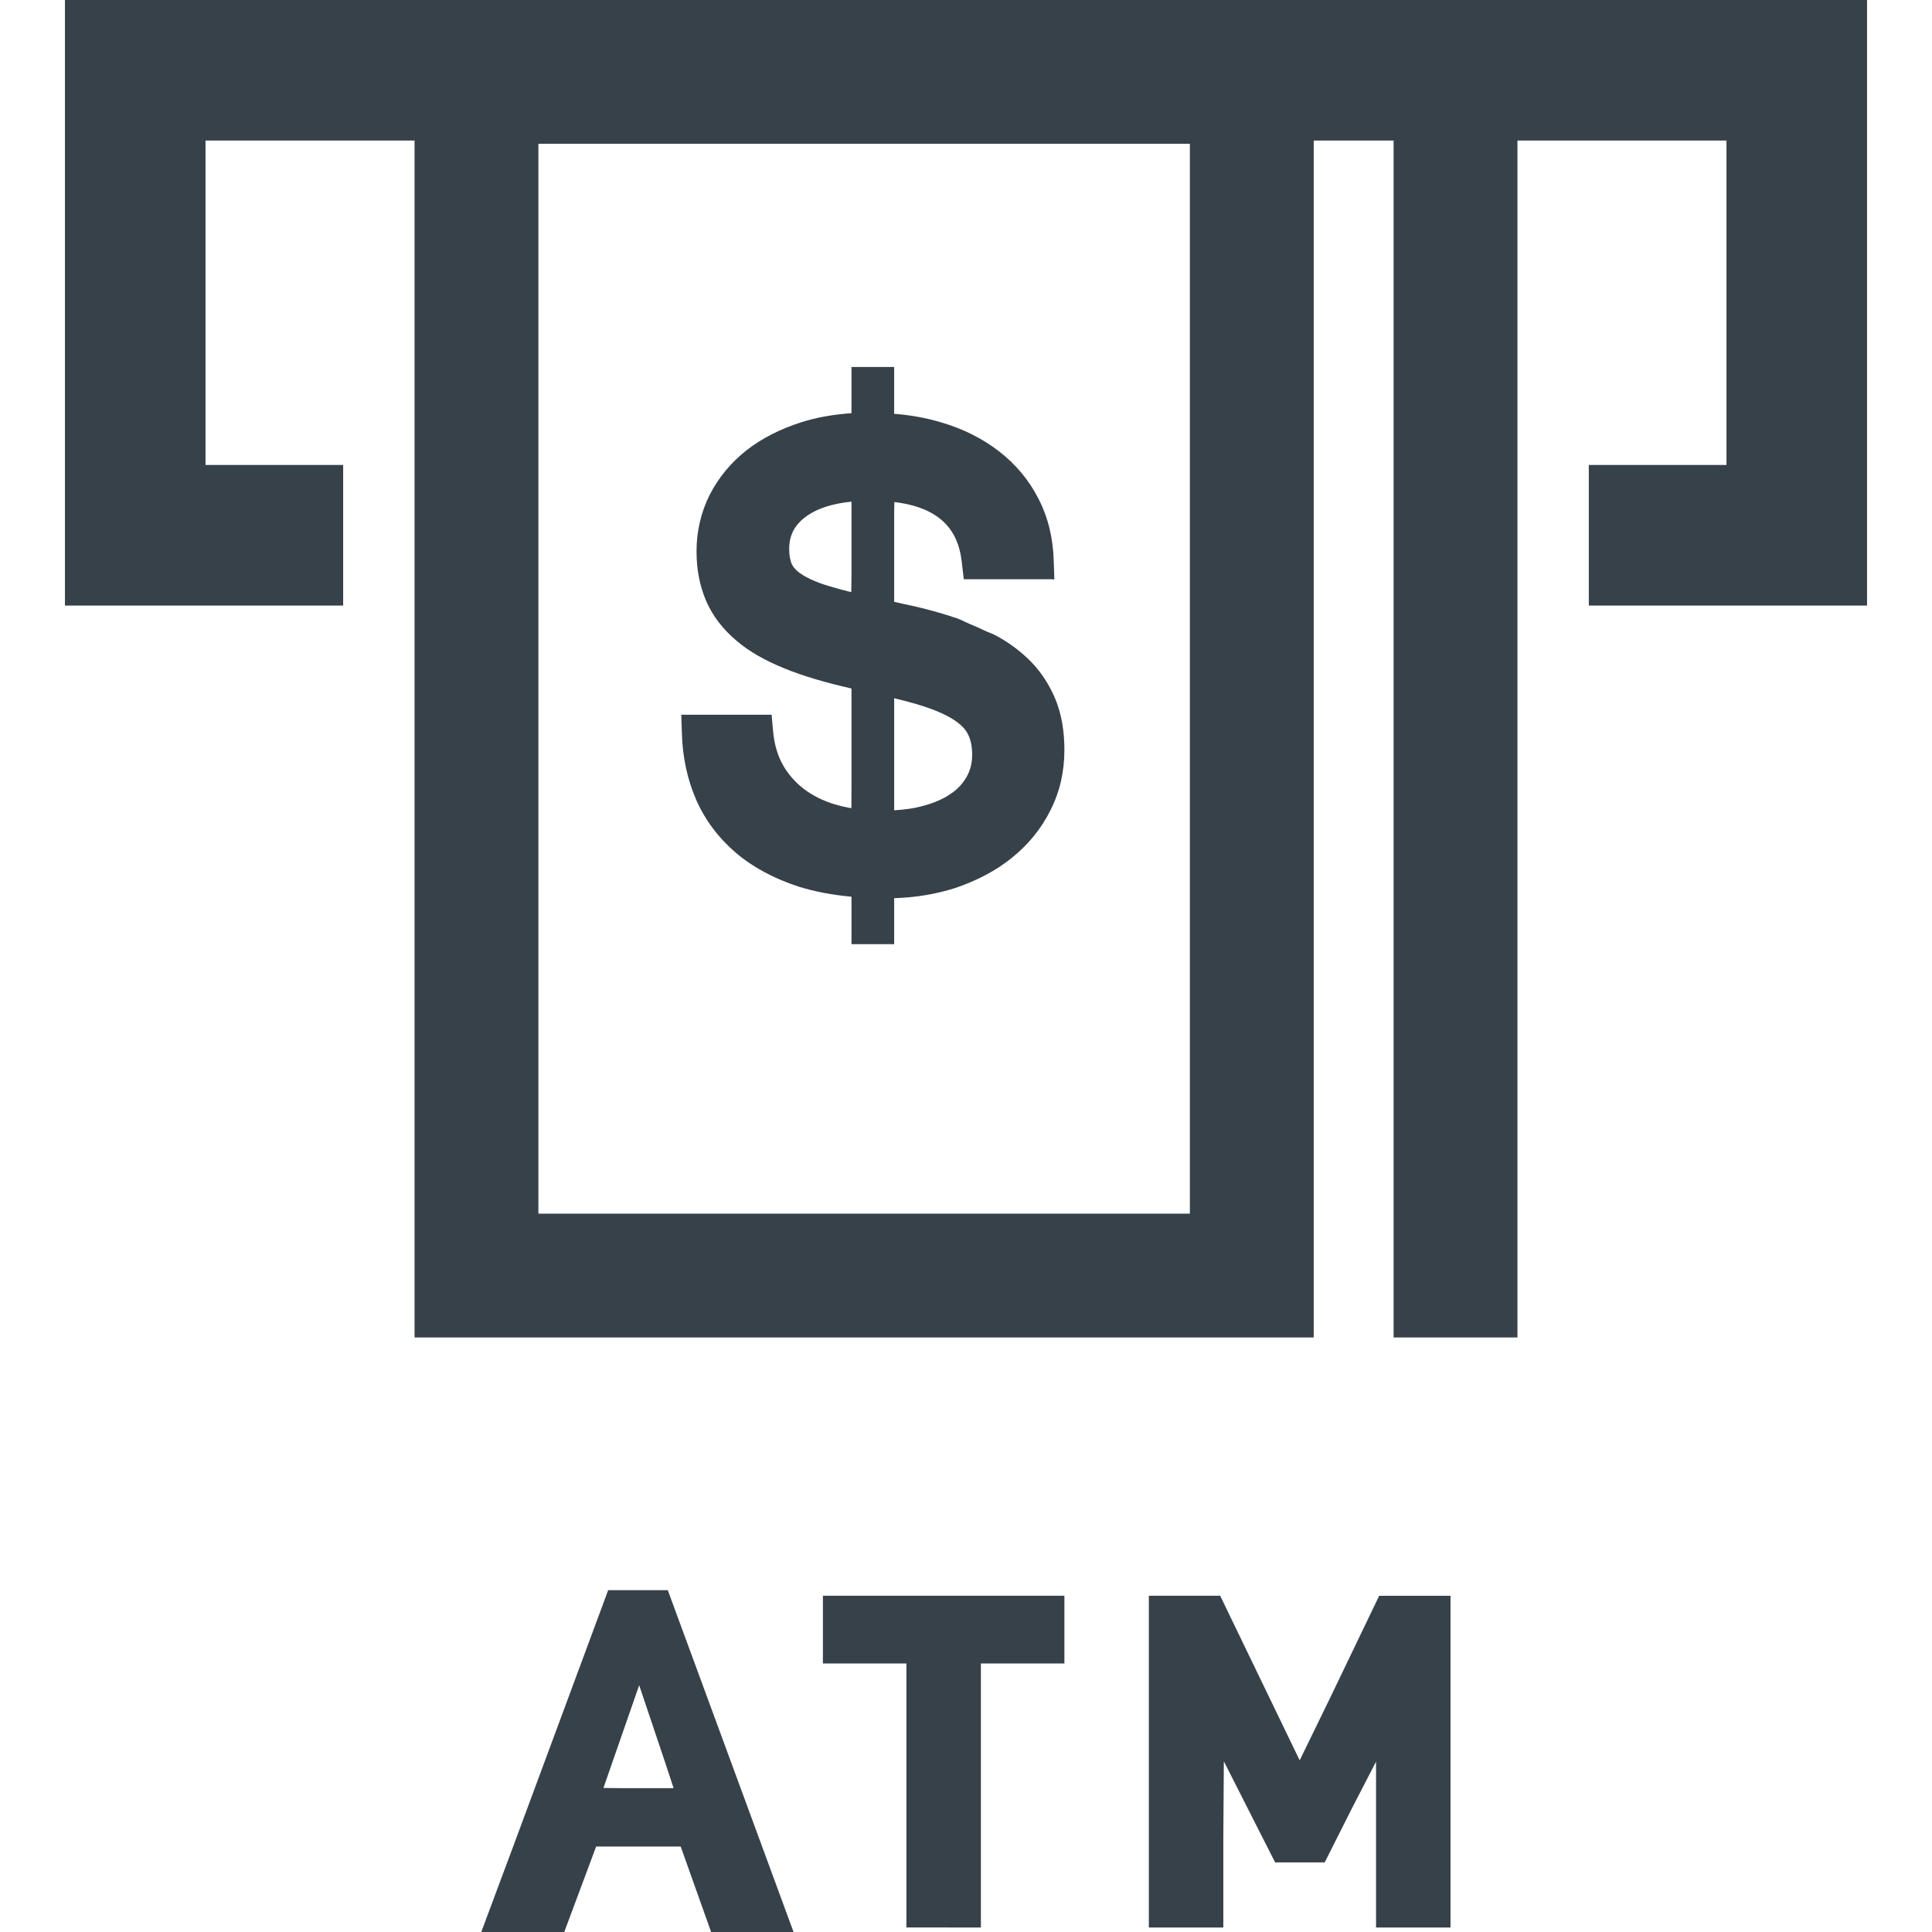 <?xml version="1.0" encoding="utf-8"?>
<!-- Generator: Adobe Illustrator 18.1.1, SVG Export Plug-In . SVG Version: 6.00 Build 0)  -->
<!DOCTYPE svg PUBLIC "-//W3C//DTD SVG 1.1//EN" "http://www.w3.org/Graphics/SVG/1.1/DTD/svg11.dtd">
<svg version="1.1" id="_x31_0" xmlns="http://www.w3.org/2000/svg" xmlns:xlink="http://www.w3.org/1999/xlink" x="0px" y="0px"
	 viewBox="0 0 512 512" style="enable-background:new 0 0 512 512;" xml:space="preserve">
<style type="text/css">
	.st0{fill:#374149;}
</style>
<g>
	<path class="st0" d="M494.788,0.16L494.788,0.16V0H18.828h-1.456l0,0h-0.16v159.83v0.486l0,0v0.16h73.731v-37.014v-0.109v-0.133
		h-36.48v-85.97h55.397v317.194h238.288V37.251h21.172v281.96v34.965v0.109l0,0v0.16h32.82V37.251h55.394v85.97h-36.211h-0.11l0,0
		h-0.159v36.982v0.113l0,0v0.027v0.133h73.734V0.646V0.16z M315.329,321.629H143.046h-0.366V38.104h172.649V321.629z"/>
	<path class="st0" d="M161.177,421.404l-24.868,67.091l-8.707,23.345h0.058l-0.058,0.16h21.932l8.45-22.648h22.41L188.451,512h21.85
		l-33.334-90.596H161.177z M178.51,473.881h-14.058l-4.537-0.05l9.474-27.228l6.958,20.698L178.51,473.881z"/>
	<polygon class="st0" points="218.237,422.887 218.237,422.887 218.078,422.887 218.078,440.625 218.078,440.679 218.078,440.679 
		218.078,440.839 240.207,440.839 240.207,510.426 240.207,510.641 240.207,510.641 240.207,510.801 259.943,510.809 
		259.943,440.839 282.077,440.839 282.077,422.887 218.432,422.887 	"/>
	<polygon class="st0" points="352.579,449.776 344.43,466.513 323.358,422.887 304.674,422.887 304.616,422.887 304.616,422.887 
		304.456,422.887 304.456,510.38 304.456,510.649 304.456,510.649 304.456,510.809 324.191,510.809 324.191,487.253 324.332,466.77 
		337.918,493.55 351.061,493.55 358.288,479.204 364.667,466.848 364.667,510.516 364.667,510.649 364.667,510.649 364.667,510.809 
		384.398,510.816 384.398,422.895 365.496,422.895 	"/>
	<path class="st0" d="M180.71,194.35c0.167,6.317,1.441,12.193,3.77,17.566c2.383,5.432,5.93,10.144,10.53,14.078
		c4.544,3.882,10.198,6.873,16.85,9.038c4.155,1.27,8.813,2.158,13.797,2.602v12.582h11.309v-12.192
		c5.763-0.168,11.25-1.11,16.238-2.714c5.709-1.943,10.806-4.603,15.019-8.038c4.322-3.493,7.761-7.702,10.144-12.527
		c2.493-4.875,3.711-10.253,3.711-16.017c0-4.988-0.775-9.478-2.329-13.302c-1.55-3.77-3.711-7.15-6.429-9.973
		c-2.66-2.718-5.763-5.043-9.198-6.928c-1.013-0.565-2.185-0.93-3.244-1.441c-1.234-0.599-2.504-1.16-3.816-1.698
		c-1.165-0.475-2.224-1.102-3.415-1.519c-3.602-1.218-7.318-2.27-11.142-3.158c-1.885-0.39-3.656-0.779-5.541-1.223v-23.828
		l0.054-2.519l0.008-0.09c14.458,1.725,17.227,9.868,17.893,16.242l0.498,4.21h23.069h0.109l0.654,0.058v-0.054h0.008v-0.004h0.16
		l-0.168-4.93c-0.167-6.043-1.55-11.639-4.1-16.514c-2.493-4.879-6.04-9.093-10.421-12.473c-4.322-3.326-9.42-5.931-15.296-7.648
		c-3.878-1.165-8.038-1.939-12.469-2.27v-12.22v-0.038l0,0v-0.16H225.85h-0.031l0,0h-0.164v12.251
		c-4.766,0.33-9.306,1.11-13.411,2.438c-5.542,1.775-10.421,4.268-14.462,7.43c-4.105,3.267-7.372,7.204-9.701,11.749
		c-2.27,4.544-3.493,9.583-3.493,15.019c0,4.876,0.888,9.307,2.606,13.244c1.717,3.933,4.435,7.426,7.982,10.417
		c3.38,2.886,7.702,5.323,12.8,7.375c4.879,1.994,10.756,3.711,17.57,5.265c0.054,0.054,0.054,0.054,0.109,0.054v26.386
		l-0.031,5.308c-1.039-0.218-2.083-0.382-3.068-0.658c-3.326-0.829-6.266-2.161-8.817-3.933c-2.438-1.721-4.486-3.878-6.039-6.487
		c-1.55-2.606-2.493-5.705-2.827-9.366l-0.386-4.322h-22.874l-0.911-0.008v0.008h-0.159L180.71,194.35z M225.57,156.932
		c-2.2-0.553-4.245-1.106-6.009-1.655c-2.994-0.887-5.319-1.939-6.982-2.99c-1.332-0.834-2.166-1.721-2.664-2.609
		c-0.498-1.051-0.774-2.492-0.774-4.155c0-3.824,1.554-6.651,4.879-8.922c2.827-1.943,6.706-3.158,11.635-3.66v19.396l-0.046,3.859
		L225.57,156.932z M256.193,205.822c-0.997,1.772-2.383,3.326-4.322,4.599c-1.994,1.386-4.541,2.442-7.481,3.213
		c-2.157,0.599-4.537,0.907-7.114,1.078c-0.113,0.004-0.194,0.019-0.311,0.019v-29.696c1.83,0.444,3.547,0.888,5.097,1.332
		c4.159,1.164,7.539,2.496,9.977,3.937c2.053,1.218,3.548,2.546,4.322,3.991c0.834,1.441,1.274,3.38,1.274,5.705
		C257.634,202.217,257.135,204.16,256.193,205.822z"/>
</g>
</svg>
